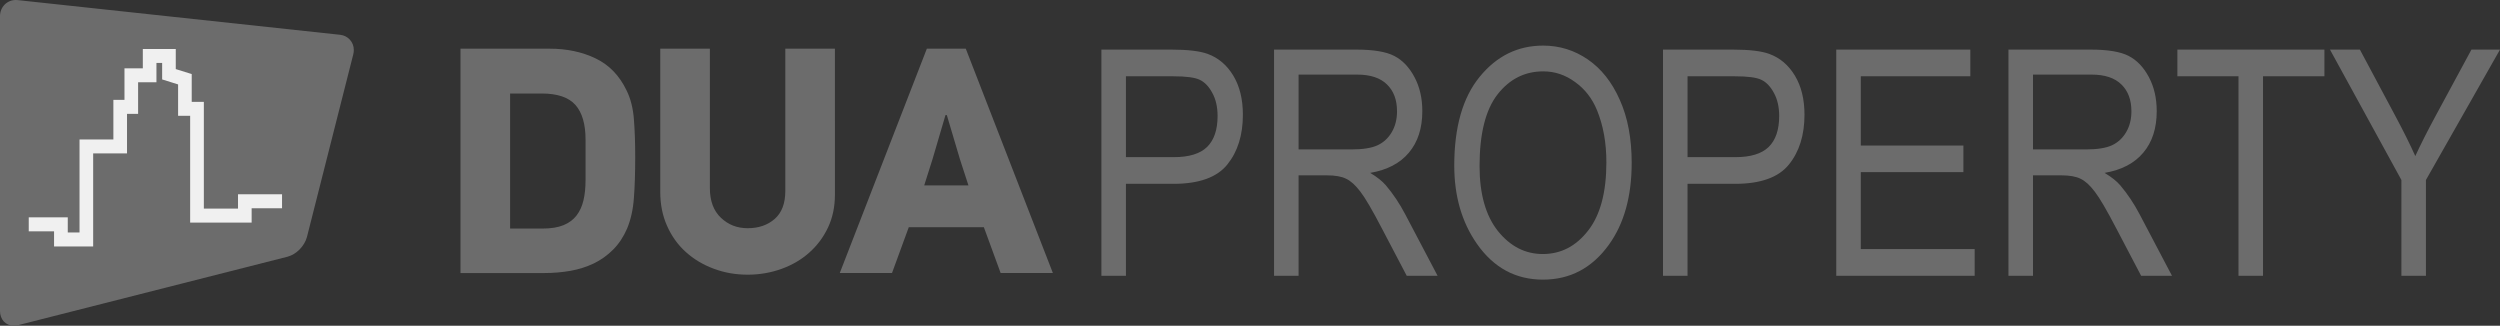 <?xml version="1.0" encoding="UTF-8"?>
<svg xmlns="http://www.w3.org/2000/svg" xmlns:xlink="http://www.w3.org/1999/xlink" version="1.1" viewBox="0 0 245.302 31.96">
  <rect x="0" y="0" width="245.302" height="31.96" fill="#333333" stroke="none"/>
  <style>
      .st0 {
        fill: none;
      }

      .st1 {
        fill: #6c6c6c;
      }

      .st2 {
        fill: #f0f0f0;
      }

      .st3 {
        clip-path: url(#clippath);
      }
    </style>
  <clipPath id="clippath">
    <rect class="st0" width="34.716" height="31.96"></rect>
  </clipPath>
  <g class="st3">
    <g>
      <path class="st1" d="M.382,31.555C.14,31.292,0,30.923,0,30.525V1.594C0,1.15.169.744.448.459.728.173,1.117,0,1.543,0,1.602,0,1.661,0,1.72.008l31.644,3.405c.786.075,1.36.729,1.352,1.496,0,.135-.015.278-.052.421l-4.549,17.935c-.243.887-1.029,1.691-1.903,1.924L1.734,31.915c-.132.03-.257.045-.389.045-.367,0-.713-.15-.963-.406Z"></path>
      <path class="st2" d="M9.14,24.181h-3.836v-1.481h-2.484v-1.376h3.829v1.488h1.154v-9.125h3.322v-3.886h1.088v-3.097h1.8v-1.894h3.233v1.969l1.565.489v2.729h1.191v10.471h3.351v-1.406h4.321v1.375h-2.984v1.406h-6.033v-10.478h-1.183v-3.082l-1.565-.489v-1.616h-.559v1.894h-1.8v3.104h-1.088v3.878h-3.322v9.125Z"></path>
    </g>
  </g>
  <path class="st1" d="M62.199,11.705c-.082-1.094-.326-2.046-.727-2.848-.7-1.455-1.713-2.495-3.046-3.134-1.326-.632-2.821-.945-4.466-.945h-8.777v22.013h8.239c.884,0,1.74-.075,2.563-.218.823-.149,1.584-.394,2.284-.727.7-.34,1.326-.789,1.883-1.346.564-.558,1.02-1.251,1.38-2.073.36-.863.585-1.863.666-3.005.088-1.135.129-2.474.129-4.018,0-1.366-.041-2.604-.129-3.698ZM57.454,17.714c0,.714-.068,1.366-.204,1.944-.136.585-.367,1.074-.68,1.489-.319.408-.741.727-1.278.945-.544.224-1.224.333-2.046.333h-3.195v-13.25h3.1c1.543,0,2.645.374,3.311,1.122.659.748.993,1.883.993,3.399v4.018Z"></path>
  <path class="st1" d="M77.056,4.777v13.957c0,1.224-.347,2.135-1.04,2.747-.693.605-1.577.911-2.644.911s-1.904-.34-2.631-1.02c-.727-.687-1.088-1.659-1.088-2.923V4.777h-4.868v14.045c0,1.224.217,2.332.666,3.338.442.999,1.054,1.856,1.829,2.556.782.707,1.693,1.258,2.74,1.645,1.04.394,2.155.591,3.338.591s2.291-.197,3.331-.571c1.047-.381,1.951-.911,2.719-1.598.775-.687,1.387-1.509,1.842-2.468.449-.958.673-2.033.673-3.209V4.777h-4.868Z"></path>
  <path class="st1" d="M94.764,4.777h-3.821l-8.545,22.013h5.126l1.645-4.494h7.369l1.645,4.494h5.126l-8.546-22.013ZM90.685,18.19l.823-2.597,1.265-4.303h.129l1.299,4.371.823,2.529h-4.337Z"></path>
  <path class="st1" d="M108.071,27.061V4.867h6.858c1.615,0,2.806.141,3.573.424,1.049.384,1.887,1.095,2.513,2.135.625,1.04.938,2.316.938,3.83,0,1.998-.509,3.628-1.529,4.89-1.019,1.261-2.78,1.892-5.283,1.892h-4.663v9.022h-2.407ZM110.478,15.419h4.708c1.484,0,2.569-.333,3.255-.999.686-.676,1.03-1.691,1.03-3.043,0-.878-.172-1.63-.515-2.256-.333-.626-.742-1.055-1.226-1.287-.475-.232-1.338-.348-2.589-.348h-4.663v7.933ZM125.011,27.061V4.867h8.069c1.686,0,2.927.207,3.724.621.808.414,1.469,1.105,1.983,2.074.515.959.772,2.074.772,3.346,0,1.675-.439,3.033-1.317,4.072-.868,1.039-2.134,1.701-3.799,1.983.676.404,1.19.812,1.544,1.226.716.848,1.347,1.791,1.892,2.831l3.179,6.04h-3.028l-2.422-4.617c-.938-1.807-1.65-3.023-2.134-3.648-.475-.626-.939-1.045-1.393-1.257-.444-.222-1.07-.333-1.877-.333h-2.786v9.855h-2.407ZM127.418,14.662h5.178c1.13,0,1.988-.136,2.573-.409.586-.273,1.05-.701,1.393-1.287.343-.585.515-1.267.515-2.044,0-1.12-.328-1.998-.984-2.634-.656-.646-1.63-.969-2.922-.969h-5.753v7.342ZM142.693,16.252c0-3.785.833-6.691,2.498-8.72,1.665-2.039,3.739-3.058,6.222-3.058,1.605,0,3.068.454,4.39,1.362s2.367,2.23,3.134,3.966c.777,1.726,1.165,3.785,1.165,6.176,0,3.29-.746,5.97-2.24,8.039-1.645,2.281-3.8,3.421-6.464,3.421-2.685,0-4.845-1.171-6.48-3.512-1.483-2.119-2.225-4.678-2.225-7.675ZM145.176,16.297c0,2.735.6,4.859,1.801,6.373,1.211,1.504,2.68,2.256,4.406,2.256,1.766,0,3.244-.762,4.435-2.286,1.201-1.524,1.802-3.764,1.802-6.721,0-1.908-.308-3.613-.924-5.117-.474-1.151-1.191-2.069-2.149-2.755-.949-.696-1.989-1.045-3.119-1.045-1.817,0-3.315.757-4.496,2.271-1.171,1.514-1.756,3.855-1.756,7.024ZM163.175,27.061V4.867h6.858c1.615,0,2.806.141,3.573.424,1.05.384,1.887,1.095,2.513,2.135.626,1.04.939,2.316.939,3.83,0,1.998-.51,3.628-1.529,4.89-1.02,1.261-2.781,1.892-5.284,1.892h-4.662v9.022h-2.408ZM165.583,15.419h4.708c1.483,0,2.568-.333,3.254-.999.687-.676,1.03-1.691,1.03-3.043,0-.878-.172-1.63-.515-2.256-.333-.626-.742-1.055-1.226-1.287-.474-.232-1.337-.348-2.589-.348h-4.662v7.933ZM180.176,27.061V4.867h13.155v2.619h-10.748v6.797h10.067v2.604h-10.067v7.554h11.172v2.619h-13.579ZM197.071,27.061V4.867h8.068c1.686,0,2.927.207,3.725.621.807.414,1.468,1.105,1.983,2.074.514.959.772,2.074.772,3.346,0,1.675-.439,3.033-1.317,4.072-.868,1.039-2.135,1.701-3.8,1.983.676.404,1.191.812,1.544,1.226.717.848,1.347,1.791,1.892,2.831l3.179,6.04h-3.027l-2.422-4.617c-.939-1.807-1.651-3.023-2.135-3.648-.474-.626-.939-1.045-1.393-1.257-.444-.222-1.069-.333-1.877-.333h-2.785v9.855h-2.407ZM199.478,14.662h5.177c1.13,0,1.988-.136,2.574-.409.585-.273,1.049-.701,1.392-1.287.343-.585.515-1.267.515-2.044,0-1.12-.328-1.998-.984-2.634-.656-.646-1.63-.969-2.922-.969h-5.752v7.342ZM219.642,27.061V7.486h-5.995v-2.619h14.427v2.619h-6.025v19.574h-2.407ZM235.628,27.061v-9.401l-7.009-12.792h2.937l3.573,6.691c.706,1.322,1.327,2.573,1.862,3.754.535-1.161,1.196-2.468,1.983-3.921l3.527-6.525h2.801l-7.267,12.792v9.401h-2.407Z"></path>
</svg>

